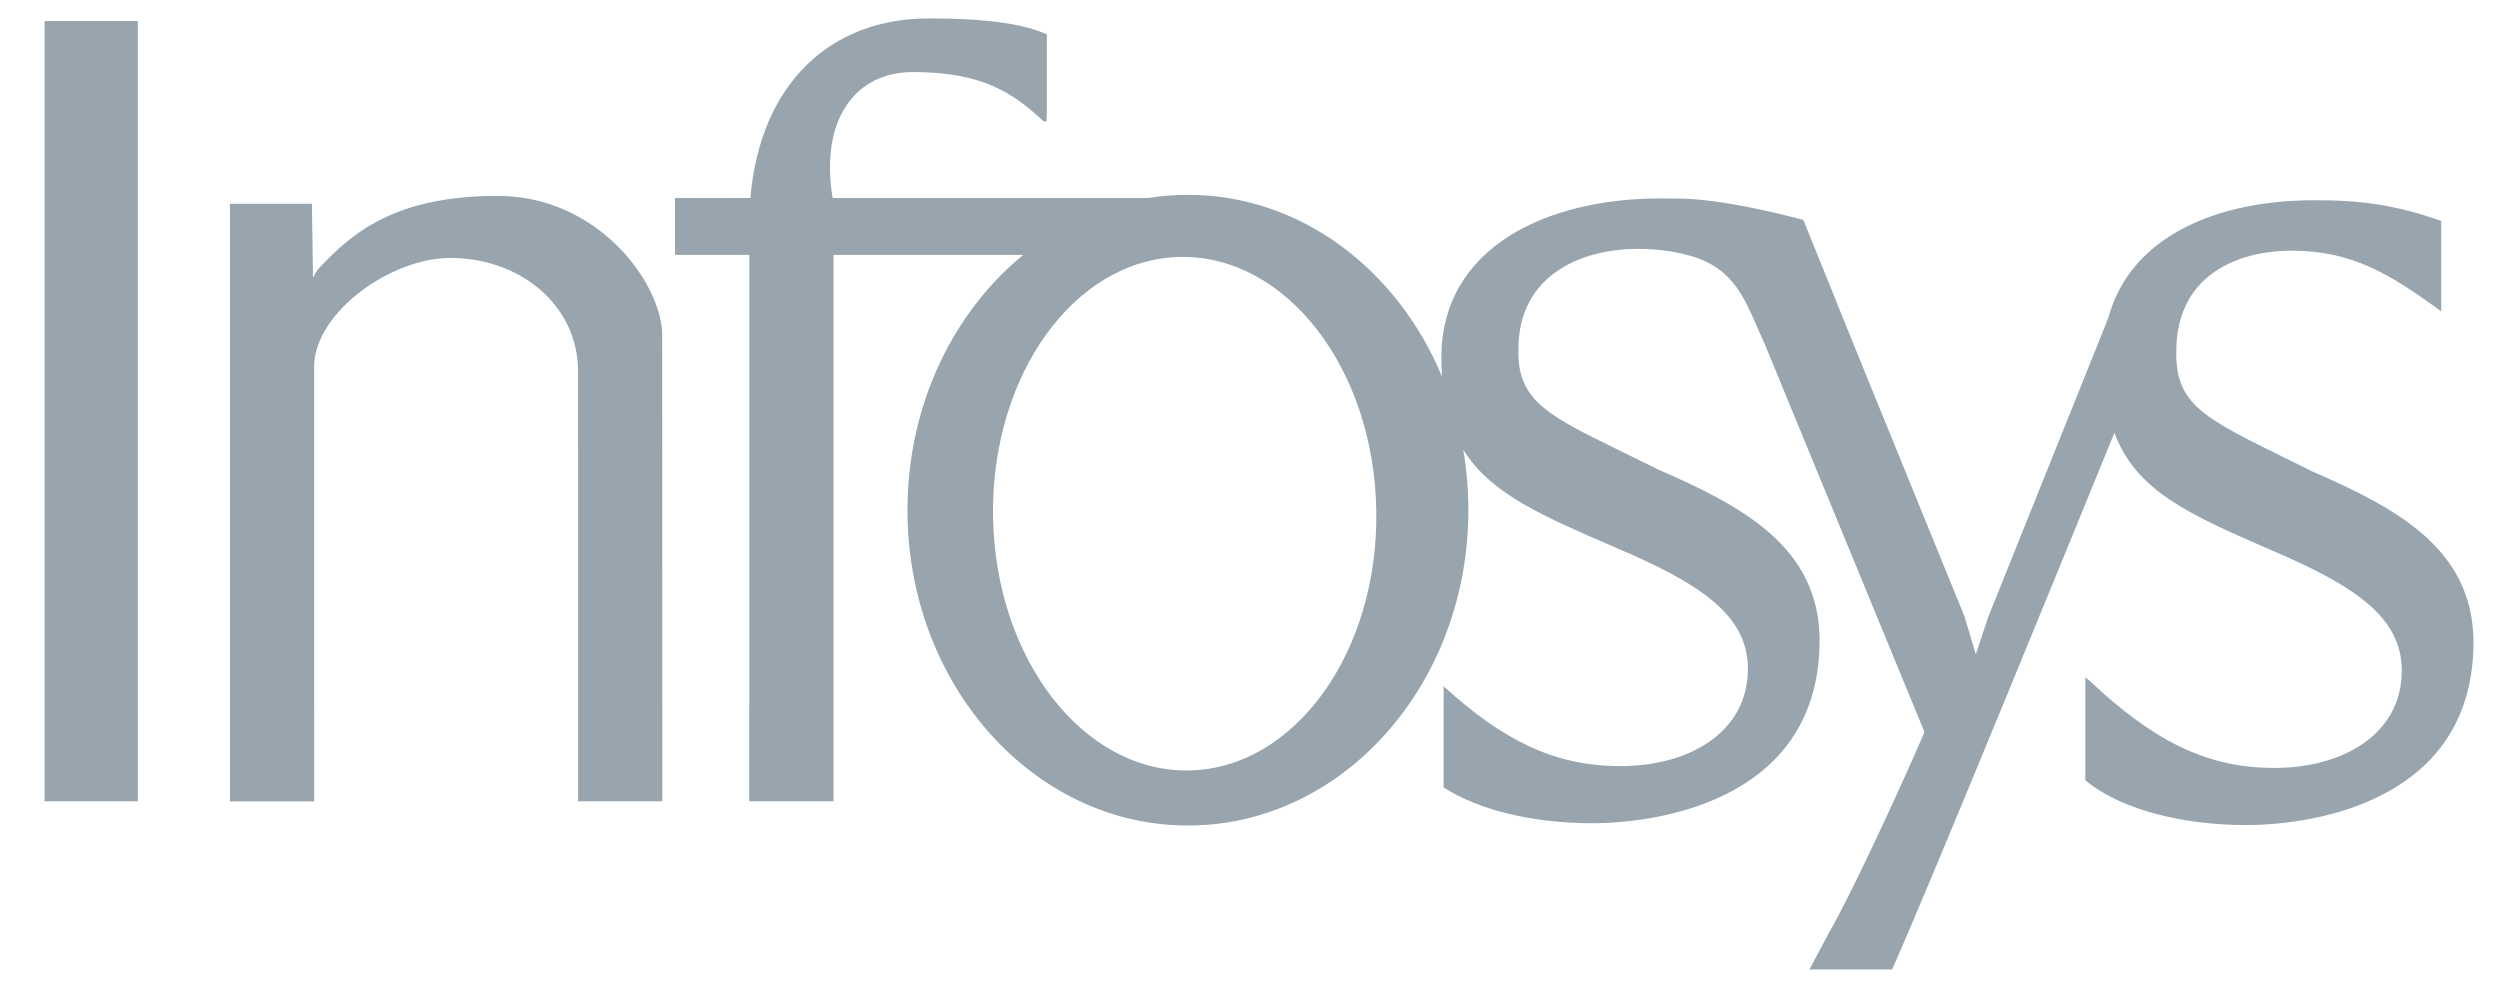 <svg width="81" height="32" viewBox="0 0 81 32" fill="none" xmlns="http://www.w3.org/2000/svg">
<g clip-path="url(#clip0_299_518)">
<path fill-rule="evenodd" clip-rule="evenodd" d="M1.444 3.748L1.444 3.711V0.682H4.466V22.896L4.467 22.965V25.962H1.444V22.933L1.444 22.896V3.748Z" fill="#98A4AE"/>
<path fill-rule="evenodd" clip-rule="evenodd" d="M32.175 16.756C32.253 21.35 35.096 25.024 38.525 24.963C41.954 24.901 44.67 21.127 44.592 16.532C44.514 11.937 41.672 8.263 38.242 8.325C34.813 8.387 32.097 12.161 32.175 16.756ZM57.199 11.2C57.278 11.376 57.09 10.939 57.09 10.939L57.199 11.2ZM59.258 30.222C59.397 29.985 59.59 29.622 59.82 29.168L59.258 30.222ZM59.436 9.615C59.473 9.717 59.515 9.824 59.562 9.936L60.58 12.443L59.436 9.615ZM46.773 22.234C48.641 23.939 50.323 24.821 52.473 24.821C54.675 24.838 56.632 23.755 56.632 21.67C56.632 19.93 55.099 18.913 52.359 17.748C50.038 16.737 48.31 16.028 47.407 14.566C47.518 15.201 47.575 15.858 47.575 16.53C47.575 22.172 43.507 26.747 38.489 26.747C33.471 26.747 29.402 22.172 29.402 16.53C29.402 13.128 30.881 10.115 33.154 8.258H27.005V22.896L27.006 22.954V25.962H24.275V23.052C24.277 23.001 24.277 22.949 24.277 22.896V8.258H21.87V6.415H24.313C24.628 2.699 26.917 0.597 30.085 0.597C32.14 0.597 33.268 0.812 33.919 1.115V3.635C33.909 3.823 33.909 3.938 33.909 3.938C33.881 3.934 33.814 3.933 33.814 3.933C32.825 3.015 31.849 2.333 29.571 2.335C27.756 2.335 26.556 3.818 26.975 6.415H37.197C37.619 6.348 38.05 6.313 38.489 6.313C42.129 6.313 45.27 8.72 46.72 12.197C46.707 12.004 46.7 11.803 46.7 11.592C46.7 7.965 50.191 6.422 53.816 6.429C53.955 6.429 54.091 6.429 54.224 6.433C55.5 6.412 57.318 6.831 58.428 7.125L60.58 12.443L63.656 19.989L64.016 21.201L64.419 19.989L68.308 10.303C69.025 7.636 71.865 6.481 75.002 6.488C76.562 6.481 77.714 6.67 79.095 7.159V10.088C77.394 8.844 76.177 8.122 74.247 8.122C72.551 8.122 70.512 8.877 70.512 11.388C70.48 13.275 71.605 13.62 74.908 15.269C77.622 16.455 80.126 17.764 80.141 20.795C80.141 25.849 75.192 26.724 72.782 26.732C70.632 26.732 68.66 26.197 67.564 25.28V21.943L67.74 22.09C69.697 23.928 71.426 24.88 73.66 24.88C75.862 24.897 77.818 23.813 77.818 21.729C77.818 19.989 76.285 18.971 73.546 17.806C70.927 16.666 69.209 15.91 68.507 14.022C67.439 16.641 62.473 28.809 61.304 31.41H58.626L59.838 29.134C60.51 27.804 61.486 25.717 62.354 23.721L57.199 11.2C57.164 11.124 57.08 10.932 56.907 10.537C56.511 9.631 56.143 8.793 55.03 8.371C54.434 8.169 53.799 8.063 53.061 8.063C51.365 8.063 49.195 8.819 49.195 11.33C49.163 13.217 50.418 13.562 53.721 15.21C56.436 16.396 58.94 17.705 58.955 20.736C58.955 25.79 54.005 26.665 51.596 26.673C49.683 26.673 47.912 26.251 46.773 25.512V22.234Z" fill="#98A4AE"/>
<path fill-rule="evenodd" clip-rule="evenodd" d="M10.106 6.604L10.139 8.815L10.137 8.964L10.167 8.963C10.202 8.871 10.249 8.793 10.294 8.734C11.404 7.537 12.803 6.347 16.129 6.347C19.312 6.347 21.373 9.068 21.455 10.781L21.459 22.896V22.956V25.962H18.731V22.35L18.73 12.037C18.73 9.901 16.867 8.357 14.587 8.357C12.691 8.357 10.258 10.073 10.178 11.81V22.899L10.179 22.98V25.965H7.45V9.15L7.45 6.604H10.106Z" fill="#98A4AE"/>
</g>
<defs>
<clipPath id="clip0_299_518">
<rect width="80" height="32" fill="white" transform="translate(0.748)"/>
</clipPath>
</defs>
</svg>
